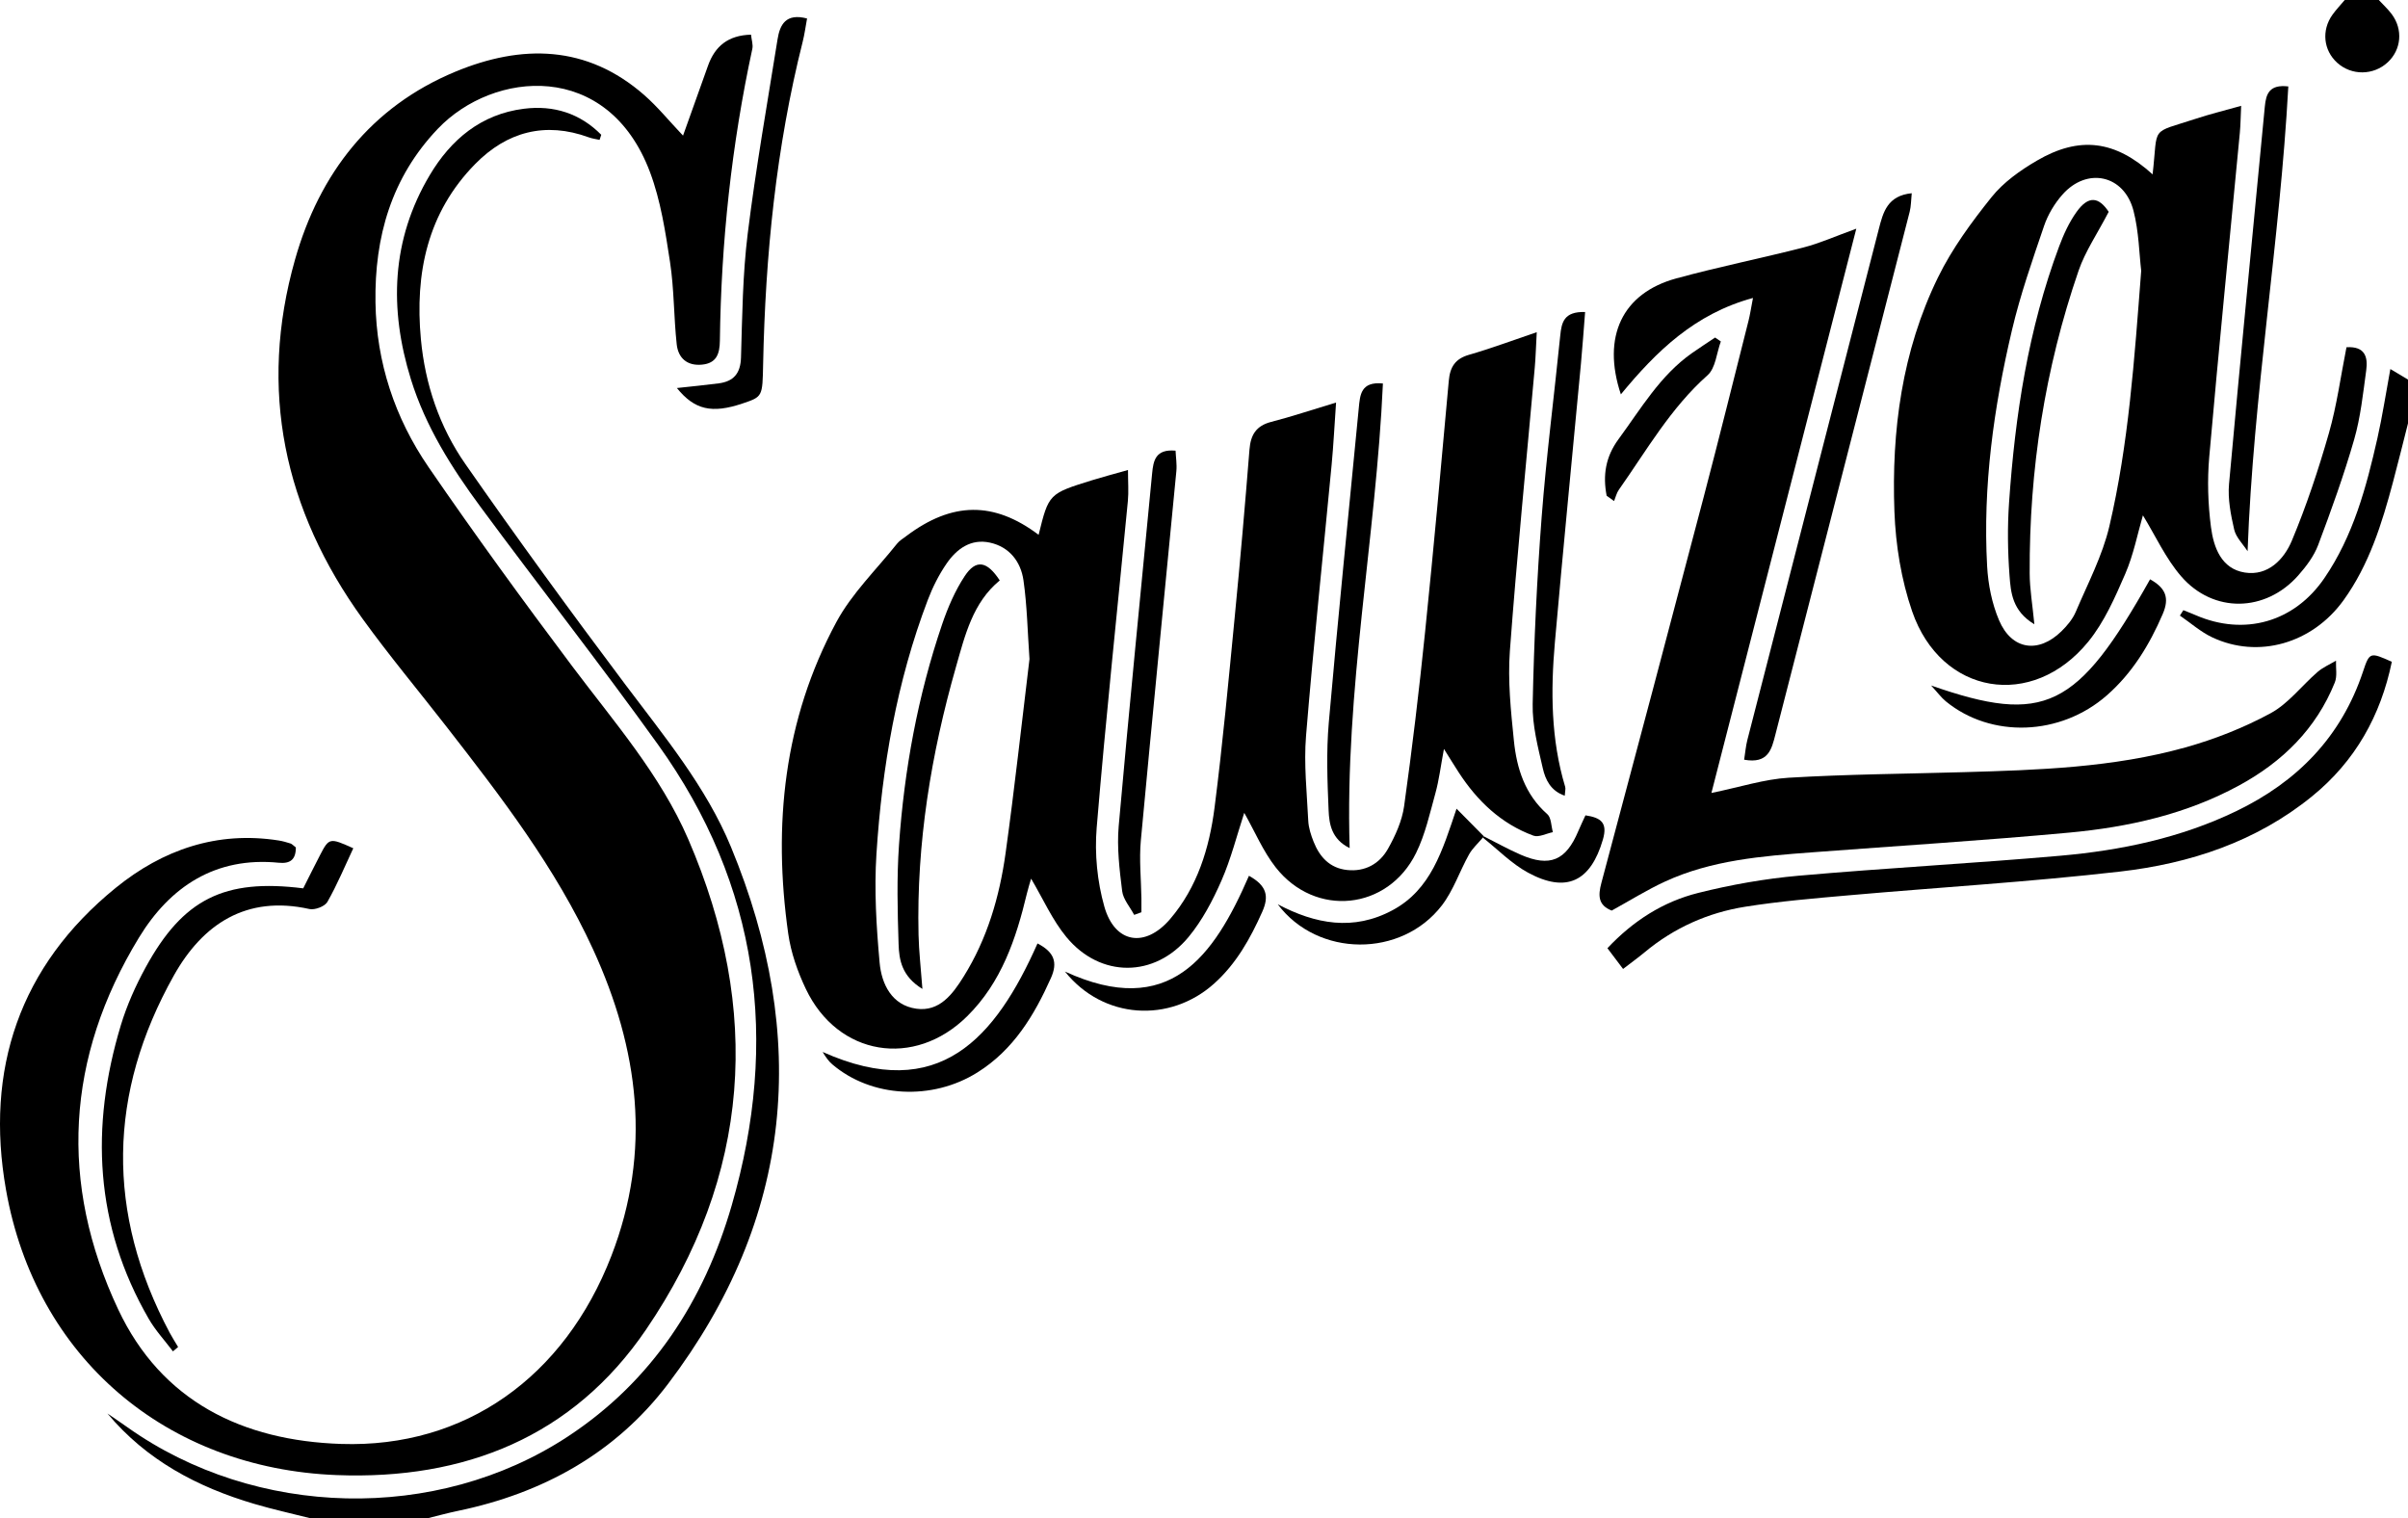 <!-- Generator: Adobe Illustrator 24.0.1, SVG Export Plug-In  -->
<svg version="1.1" xmlns="http://www.w3.org/2000/svg" xmlns:xlink="http://www.w3.org/1999/xlink" x="0px" y="0px"
	 width="371.119px" height="234px" viewBox="0 0 371.119 234" style="enable-background:new 0 0 371.119 234;" xml:space="preserve"
	>
<defs>
</defs>
<g id="XMLID_1_">
	<path id="XMLID_56_" d="M47.869,234c-2.893-0.734-5.814-1.375-8.674-2.219c-8.753-2.582-16.607-6.717-22.637-13.934
		c1.03,0.709,2.07,1.404,3.09,2.128c19.746,14.012,47.613,14.72,67.843,1.437c13.007-8.54,21.027-20.936,25.282-35.645
		c7.335-25.359,4.221-49.296-11.354-71c-8.885-12.382-18.305-24.379-27.359-36.642c-4.463-6.044-8.478-12.404-10.73-19.661
		c-3.373-10.869-3.034-21.495,2.901-31.472c3.259-5.479,7.899-9.391,14.49-10.228c4.655-0.591,8.706,0.735,11.943,4.009
		c-0.086,0.262-0.171,0.524-0.257,0.785c-0.551-0.126-1.124-0.193-1.65-0.386c-6.739-2.468-12.645-0.857-17.514,4.096
		c-7.373,7.499-9.319,16.862-8.377,26.996c0.648,6.972,2.874,13.543,6.845,19.239c7.996,11.472,16.237,22.78,24.635,33.962
		c6.012,8.005,12.466,15.768,16.311,25.07c12.121,29.322,9.682,57.196-9.715,82.772c-8.074,10.646-19.275,16.835-32.365,19.548
		c-1.579,0.327-3.137,0.76-4.704,1.144C59.869,234,53.869,234,47.869,234z"/>
	<path id="XMLID_55_" d="M371.119,65.25c-0.768,3.012-1.51,6.031-2.31,9.035c-1.709,6.42-3.678,12.75-7.622,18.221
		c-4.823,6.689-13.147,9.065-20.24,5.721c-1.79-0.844-3.329-2.22-4.983-3.352c0.177-0.278,0.354-0.557,0.531-0.835
		c0.638,0.258,1.281,0.503,1.912,0.776c7.477,3.237,15.166,1.089,19.812-5.697c4.463-6.52,6.478-14.017,8.189-21.593
		c0.763-3.381,1.283-6.817,1.991-10.649c1.127,0.672,1.923,1.147,2.72,1.622C371.119,60.75,371.119,63,371.119,65.25z"/>
	<path id="XMLID_54_" d="M366.619,0c0.667,0.723,1.404,1.394,1.99,2.177c1.77,2.369,1.485,5.476-0.619,7.429
		c-2.193,2.036-5.564,2.067-7.777,0.073c-2.131-1.92-2.456-5.008-0.733-7.412c0.572-0.797,1.256-1.514,1.889-2.267
		C363.119,0,364.869,0,366.619,0z"/>
	<path id="XMLID_53_" d="M45.596,130.605c0.003,1.946-0.936,2.529-2.641,2.36c-9.747-0.966-16.755,3.688-21.54,11.54
		C10.18,162.941,9.06,182.347,18.213,201.8c6.676,14.188,19.162,20.242,34.38,20.74c19.043,0.623,34.383-10.26,41.628-28.975
		c6.272-16.201,4.235-31.874-2.821-47.256c-5.783-12.607-14.173-23.504-22.622-34.358c-4.298-5.522-8.791-10.902-12.887-16.569
		c-12.138-16.796-16.107-35.348-10.417-55.39c3.752-13.214,11.672-23.528,24.69-28.935C80.4,6.806,90.447,6.893,99.311,14.669
		c2.036,1.786,3.766,3.921,5.957,6.233c1.363-3.814,2.611-7.289,3.847-10.768c1.072-3.016,3.101-4.697,6.628-4.791
		c0.087,0.815,0.345,1.54,0.206,2.18c-3.204,14.829-4.81,29.836-5.002,44.995c-0.026,2.012-0.513,3.464-2.755,3.68
		c-2.299,0.222-3.669-1.021-3.898-3.137c-0.456-4.217-0.392-8.501-1.031-12.683c-0.713-4.666-1.436-9.449-3.08-13.834
		C93.674,9.188,76.04,10.877,67.49,19.834c-7.183,7.524-9.777,16.71-9.621,26.787c0.143,9.232,2.986,17.799,8.17,25.356
		c7.134,10.398,14.566,20.601,22.139,30.686c6.453,8.593,13.607,16.745,17.908,26.704c11.358,26.302,9.642,51.829-6.529,75.567
		c-11.251,16.515-27.949,23.166-47.666,22.405c-26.288-1.014-46.403-18.105-50.967-43.977c-3.265-18.506,2.072-34.463,16.897-46.516
		c7.222-5.872,15.623-8.814,25.147-7.308c0.613,0.097,1.217,0.274,1.809,0.463C44.997,130.071,45.172,130.285,45.596,130.605z"/>
	<path id="XMLID_50_" d="M160.071,82.425c1.565-6.331,1.562-6.339,8.259-8.417c1.638-0.508,3.299-0.943,5.515-1.572
		c0,1.924,0.118,3.364-0.018,4.78c-1.616,16.782-3.416,33.549-4.808,50.349c-0.332,4.009,0.085,8.291,1.18,12.158
		c1.605,5.67,6.273,6.433,10.134,1.925c4.2-4.904,6.052-10.934,6.851-17.175c1.253-9.784,2.157-19.615,3.114-29.435
		c0.835-8.576,1.586-17.161,2.269-25.75c0.182-2.289,1.039-3.674,3.354-4.269c3.116-0.802,6.174-1.828,9.991-2.979
		c-0.249,3.55-0.398,6.581-0.684,9.6c-1.318,13.924-2.801,27.834-3.943,41.772c-0.354,4.32,0.13,8.715,0.34,13.071
		c0.053,1.096,0.418,2.214,0.827,3.247c0.928,2.344,2.497,4.067,5.154,4.353c2.776,0.299,4.997-0.948,6.296-3.246
		c1.149-2.031,2.179-4.316,2.499-6.596c1.248-8.897,2.307-17.825,3.224-26.763c1.326-12.92,2.498-25.855,3.66-38.791
		c0.192-2.137,0.985-3.397,3.141-4.014c3.306-0.946,6.534-2.163,10.416-3.475c-0.129,2.34-0.17,3.918-0.31,5.487
		c-1.297,14.55-2.757,29.088-3.833,43.654c-0.337,4.569,0.154,9.233,0.62,13.818c0.434,4.274,1.702,8.293,5.151,11.325
		c0.62,0.545,0.588,1.829,0.858,2.772c-1.01,0.202-2.181,0.839-3.005,0.535c-4.986-1.84-8.653-5.347-11.513-9.752
		c-0.648-0.998-1.269-2.014-2.272-3.609c-0.511,2.719-0.758,4.805-1.311,6.805c-0.862,3.118-1.57,6.355-2.982,9.229
		c-4.343,8.841-15.535,9.99-21.631,2.223c-1.953-2.488-3.214-5.52-4.853-8.41c-1.144,3.484-2.041,7.09-3.513,10.444
		c-1.34,3.055-2.951,6.127-5.061,8.68c-5.226,6.325-13.602,6.342-18.824,0.034c-2.182-2.636-3.604-5.902-5.45-9.014
		c-0.172,0.598-0.442,1.418-0.641,2.254c-1.671,6.997-3.92,13.717-9.209,18.947c-8.156,8.065-19.937,6.136-24.865-4.197
		c-1.275-2.673-2.304-5.605-2.717-8.522c-2.37-16.731-0.693-32.98,7.419-48.029c2.38-4.416,6.163-8.079,9.334-12.062
		c0.38-0.477,0.943-0.816,1.441-1.191C146.746,77.298,153.187,77.239,160.071,82.425z M158.663,101.574
		c-0.296-4.199-0.363-8.203-0.927-12.136c-0.411-2.862-2.15-5.144-5.159-5.807c-2.935-0.647-5.122,0.954-6.678,3.208
		c-1.191,1.727-2.162,3.663-2.91,5.628c-4.795,12.598-7.048,25.753-7.911,39.125c-0.359,5.563-0.016,11.211,0.489,16.776
		c0.3,3.312,1.881,6.559,5.648,7.091c3.57,0.504,5.595-2.219,7.295-4.941c3.64-5.829,5.534-12.303,6.468-19.015
		C156.369,121.498,157.461,111.449,158.663,101.574z"/>
	<path id="XMLID_49_" d="M270.169,45.921c-8.965,2.438-14.889,8.209-20.363,14.859c-2.97-8.922,0.244-15.601,8.529-17.869
		c6.501-1.78,13.127-3.104,19.658-4.783c2.468-0.635,4.824-1.7,8.099-2.883c-7.538,29.357-14.869,57.909-22.331,86.967
		c4.413-0.905,8.13-2.124,11.905-2.349c8.97-0.536,17.967-0.599,26.953-0.857c11.501-0.329,23.025-0.695,34.182-3.812
		c4.529-1.265,9.015-3.034,13.142-5.271c2.752-1.491,4.801-4.254,7.239-6.361c0.829-0.716,1.887-1.168,2.84-1.74
		c-0.046,1.129,0.213,2.381-0.185,3.368c-2.882,7.149-8.07,12.229-14.75,15.864c-8.165,4.444-17.078,6.426-26.2,7.27
		c-13.183,1.219-26.402,2.039-39.606,3.036c-7.739,0.584-15.49,1.198-22.667,4.504c-2.815,1.297-5.462,2.96-8.219,4.475
		c-2.114-0.829-2.109-2.328-1.592-4.262c5.289-19.793,10.545-39.594,15.75-59.409c2.381-9.062,4.633-18.158,6.929-27.242
		C269.724,48.473,269.864,47.495,270.169,45.921z"/>
	<path id="XMLID_46_" d="M331.757,26.873c0.887-7.657-0.556-6.202,6.775-8.608c2.087-0.685,4.228-1.209,6.873-1.957
		c-0.084,1.765-0.092,2.97-0.205,4.164c-1.582,16.649-3.25,33.291-4.713,49.95c-0.314,3.576-0.198,7.254,0.266,10.814
		c0.406,3.115,1.584,6.436,5.221,7.005c3.567,0.558,6.036-2.025,7.243-4.912c2.251-5.383,4.105-10.961,5.712-16.575
		c1.225-4.281,1.814-8.745,2.708-13.236c2.891-0.184,3.317,1.55,3.044,3.545c-0.49,3.583-0.867,7.228-1.862,10.683
		c-1.583,5.498-3.531,10.901-5.549,16.26c-0.642,1.704-1.834,3.283-3.057,4.67c-5.026,5.698-13.086,5.896-18.06,0.141
		c-2.391-2.767-3.957-6.247-5.889-9.391c-0.821,2.806-1.439,6.059-2.724,9.023c-1.574,3.63-3.223,7.411-5.687,10.437
		c-8.629,10.598-22.703,8.229-27.151-4.653c-1.683-4.874-2.543-10.216-2.735-15.383c-0.463-12.472,1.169-24.749,6.715-36.095
		c2.165-4.429,5.171-8.525,8.27-12.391c1.82-2.271,4.397-4.1,6.947-5.591C320.507,20.909,325.988,21.629,331.757,26.873z
		 M330,41.729c-0.311-2.603-0.355-6.027-1.187-9.247c-1.431-5.54-7.171-6.782-10.959-2.482c-1.21,1.373-2.231,3.074-2.819,4.802
		c-1.807,5.309-3.671,10.632-4.954,16.081c-2.814,11.944-4.506,24.066-3.827,36.379c0.155,2.812,0.739,5.749,1.835,8.327
		c1.949,4.581,6.065,5.182,9.624,1.699c0.878-0.859,1.731-1.882,2.203-2.995c1.847-4.35,4.11-8.633,5.177-13.185
		C328.063,68.436,328.943,55.459,330,41.729z"/>
	<path id="XMLID_45_" d="M250.147,149.333c-0.949-1.257-1.597-2.117-2.412-3.197c3.989-4.244,8.611-7.172,13.986-8.518
		c5.063-1.268,10.269-2.191,15.467-2.652c13.429-1.191,26.902-1.897,40.332-3.08c9.365-0.824,18.526-2.732,27.098-6.858
		c9.444-4.546,16.225-11.465,19.578-21.554c0.998-3.003,1.102-2.969,4.431-1.48c-1.711,8.292-5.633,15.307-12.26,20.706
		c-8.618,7.021-18.834,10.385-29.619,11.625c-13.882,1.595-27.85,2.427-41.775,3.656c-5.343,0.472-10.702,0.921-15.994,1.762
		c-5.757,0.914-10.991,3.257-15.52,7.029C252.516,147.558,251.517,148.277,250.147,149.333z"/>
	<path id="XMLID_44_" d="M268.805,117.086c0.18-1.131,0.255-2.101,0.493-3.028c6.747-26.254,13.517-52.502,20.262-78.756
		c0.67-2.61,1.331-5.145,5.076-5.522c-0.11,1.045-0.094,1.983-0.318,2.858c-6.886,26.862-13.798,53.718-20.697,80.577
		C273.042,115.469,272.537,117.756,268.805,117.086z"/>
	<path id="XMLID_43_" d="M26.655,208.269c-1.251-1.659-2.69-3.21-3.723-4.995c-8.34-14.41-9.034-29.612-4.312-45.255
		c0.931-3.085,2.28-6.1,3.829-8.932c5.76-10.532,12.121-13.707,24.283-12.177c0.827-1.637,1.697-3.401,2.604-5.145
		c1.38-2.653,1.485-2.673,5.112-1.031c-1.301,2.768-2.48,5.614-3.992,8.27c-0.395,0.694-1.937,1.28-2.77,1.094
		c-9.739-2.168-16.452,2.337-20.886,10.233c-10.177,18.125-10.487,36.6-0.646,55.074c0.399,0.748,0.862,1.462,1.295,2.192
		C27.184,207.821,26.919,208.045,26.655,208.269z"/>
	<path id="XMLID_31_" d="M244.296,48.089c-0.227,2.835-0.403,5.407-0.643,7.974c-1.338,14.302-2.756,28.598-4.012,42.907
		c-0.658,7.494-0.623,14.98,1.583,22.293c0.095,0.316-0.026,0.698-0.066,1.37c-2.192-0.75-2.987-2.51-3.376-4.2
		c-0.752-3.27-1.637-6.636-1.567-9.943c0.203-9.605,0.649-19.217,1.383-28.796c0.715-9.341,1.926-18.643,2.865-27.968
		C240.667,49.704,241.017,47.985,244.296,48.089z"/>
	<path id="XMLID_30_" d="M352.673,13.321c-1.296,23.938-5.396,47.434-6.277,71.636c-0.715-1.11-1.789-2.138-2.067-3.348
		c-0.526-2.288-1-4.718-0.791-7.025c1.752-19.393,3.672-38.771,5.514-58.156C349.238,14.468,349.743,12.977,352.673,13.321z"/>
	<path id="XMLID_29_" d="M174.798,141.001c-0.644-1.221-1.694-2.392-1.852-3.672c-0.41-3.315-0.825-6.714-0.533-10.017
		c1.602-18.126,3.419-36.232,5.151-54.346c0.19-1.988,0.523-3.787,3.612-3.511c0.047,1.046,0.223,2.11,0.124,3.147
		c-1.82,18.981-3.716,37.954-5.476,56.94c-0.273,2.947,0.047,5.949,0.089,8.926c0.01,0.709,0.001,1.418,0.001,2.126
		C175.542,140.73,175.17,140.866,174.798,141.001z"/>
	<path id="XMLID_25_" d="M104.322,59.802c2.322-0.255,4.381-0.448,6.43-0.716c2.311-0.302,3.377-1.522,3.451-3.996
		c0.19-6.362,0.252-12.762,1.032-19.064c1.241-10.021,3.001-19.978,4.597-29.953c0.362-2.261,1.261-4.086,4.551-3.224
		c-0.227,1.23-0.379,2.415-0.669,3.565c-4.11,16.317-5.756,32.936-6.102,49.712c-0.103,5.011-0.053,5.012-3.202,6.068
		C109.714,63.768,107.047,63.174,104.322,59.802z"/>
	<path id="XMLID_19_" d="M208.007,130.709c-2.8-1.384-3.155-3.707-3.245-5.845c-0.19-4.484-0.361-9.011,0.028-13.47
		c1.414-16.173,3.064-32.326,4.622-48.487c0.197-2.038,0.303-4.144,3.722-3.804C212.069,82.865,207.246,106.319,208.007,130.709z"/>
	<path id="XMLID_18_" d="M331.368,89.283c2.419,1.344,3.016,2.874,1.954,5.34c-2.057,4.776-4.69,9.105-8.619,12.547
		c-7.151,6.265-17.826,6.648-24.818,0.917c-0.701-0.575-1.25-1.335-2.264-2.439C315.099,111.753,320.152,109.256,331.368,89.283z"/>
	<path id="XMLID_17_" d="M159.901,145.404c2.581,1.336,3.148,2.917,2.066,5.333c-2.591,5.782-5.773,11.054-11.303,14.531
		c-7.004,4.404-16.345,3.912-22.377-1.217c-0.548-0.466-0.985-1.062-1.505-1.924C144.763,170.17,153.46,159.896,159.901,145.404z"/>
	<path id="XMLID_16_" d="M192.489,134.976c2.762,1.527,3.114,3.162,2.054,5.539c-1.846,4.14-4.011,8.018-7.421,11.074
		c-6.835,6.125-17.105,5.532-22.992-1.853C180.222,157.126,187.064,147.465,192.489,134.976z"/>
	<path id="XMLID_15_" d="M228.534,129.095c-0.718,0.857-1.589,1.628-2.125,2.586c-1.452,2.595-2.407,5.543-4.192,7.864
		c-6.217,8.086-19.119,8.034-25.291-0.177c5.804,3.052,11.669,4.155,17.704,0.905c5.922-3.189,7.664-9.16,9.851-15.639
		c1.701,1.72,2.963,2.996,4.225,4.272L228.534,129.095z"/>
	<path id="XMLID_11_" d="M247.616,76.407c-0.609-3.15-0.181-5.988,1.834-8.728c3.46-4.704,6.41-9.814,11.324-13.265
		c1.169-0.821,2.371-1.596,3.558-2.392c0.294,0.201,0.587,0.402,0.881,0.603c-0.652,1.767-0.801,4.101-2.043,5.204
		c-5.692,5.054-9.388,11.571-13.676,17.658c-0.354,0.502-0.494,1.154-0.733,1.737C248.378,76.951,247.997,76.679,247.616,76.407z"/>
	<path id="XMLID_8_" d="M228.706,128.906c1.888,0.948,3.737,1.987,5.672,2.826c4.496,1.949,6.967,0.892,8.87-3.65
		c0.326-0.777,0.697-1.536,1.102-2.422c2.39,0.363,3.447,1.126,2.687,3.736c-1.876,6.435-5.601,8.31-11.527,5.103
		c-2.553-1.381-4.664-3.578-6.976-5.404L228.706,128.906z"/>
	<path id="XMLID_4_" d="M142.161,152.413c-3.192-1.954-3.595-4.487-3.672-6.91c-0.163-5.09-0.291-10.209,0.064-15.282
		c0.812-11.601,2.899-22.997,6.655-34.029c0.876-2.572,1.985-5.15,3.472-7.406c1.734-2.63,3.435-2.34,5.401,0.671
		c-4.149,3.397-5.352,8.442-6.737,13.288c-3.855,13.488-6.104,27.234-5.78,41.317C141.622,146.619,141.922,149.17,142.161,152.413z"
		/>
	<path id="XMLID_2_" d="M324.991,32.645c-1.774,3.41-3.616,6.093-4.637,9.058c-5.205,15.111-7.62,30.714-7.541,46.69
		c0.012,2.395,0.43,4.787,0.722,7.82c-3.414-2.056-3.634-4.904-3.829-7.505c-0.279-3.722-0.33-7.495-0.073-11.218
		c0.929-13.485,2.959-26.781,7.721-39.52c0.693-1.854,1.545-3.719,2.69-5.316C321.879,30.094,323.462,30.339,324.991,32.645z"/>
</g>
</svg>